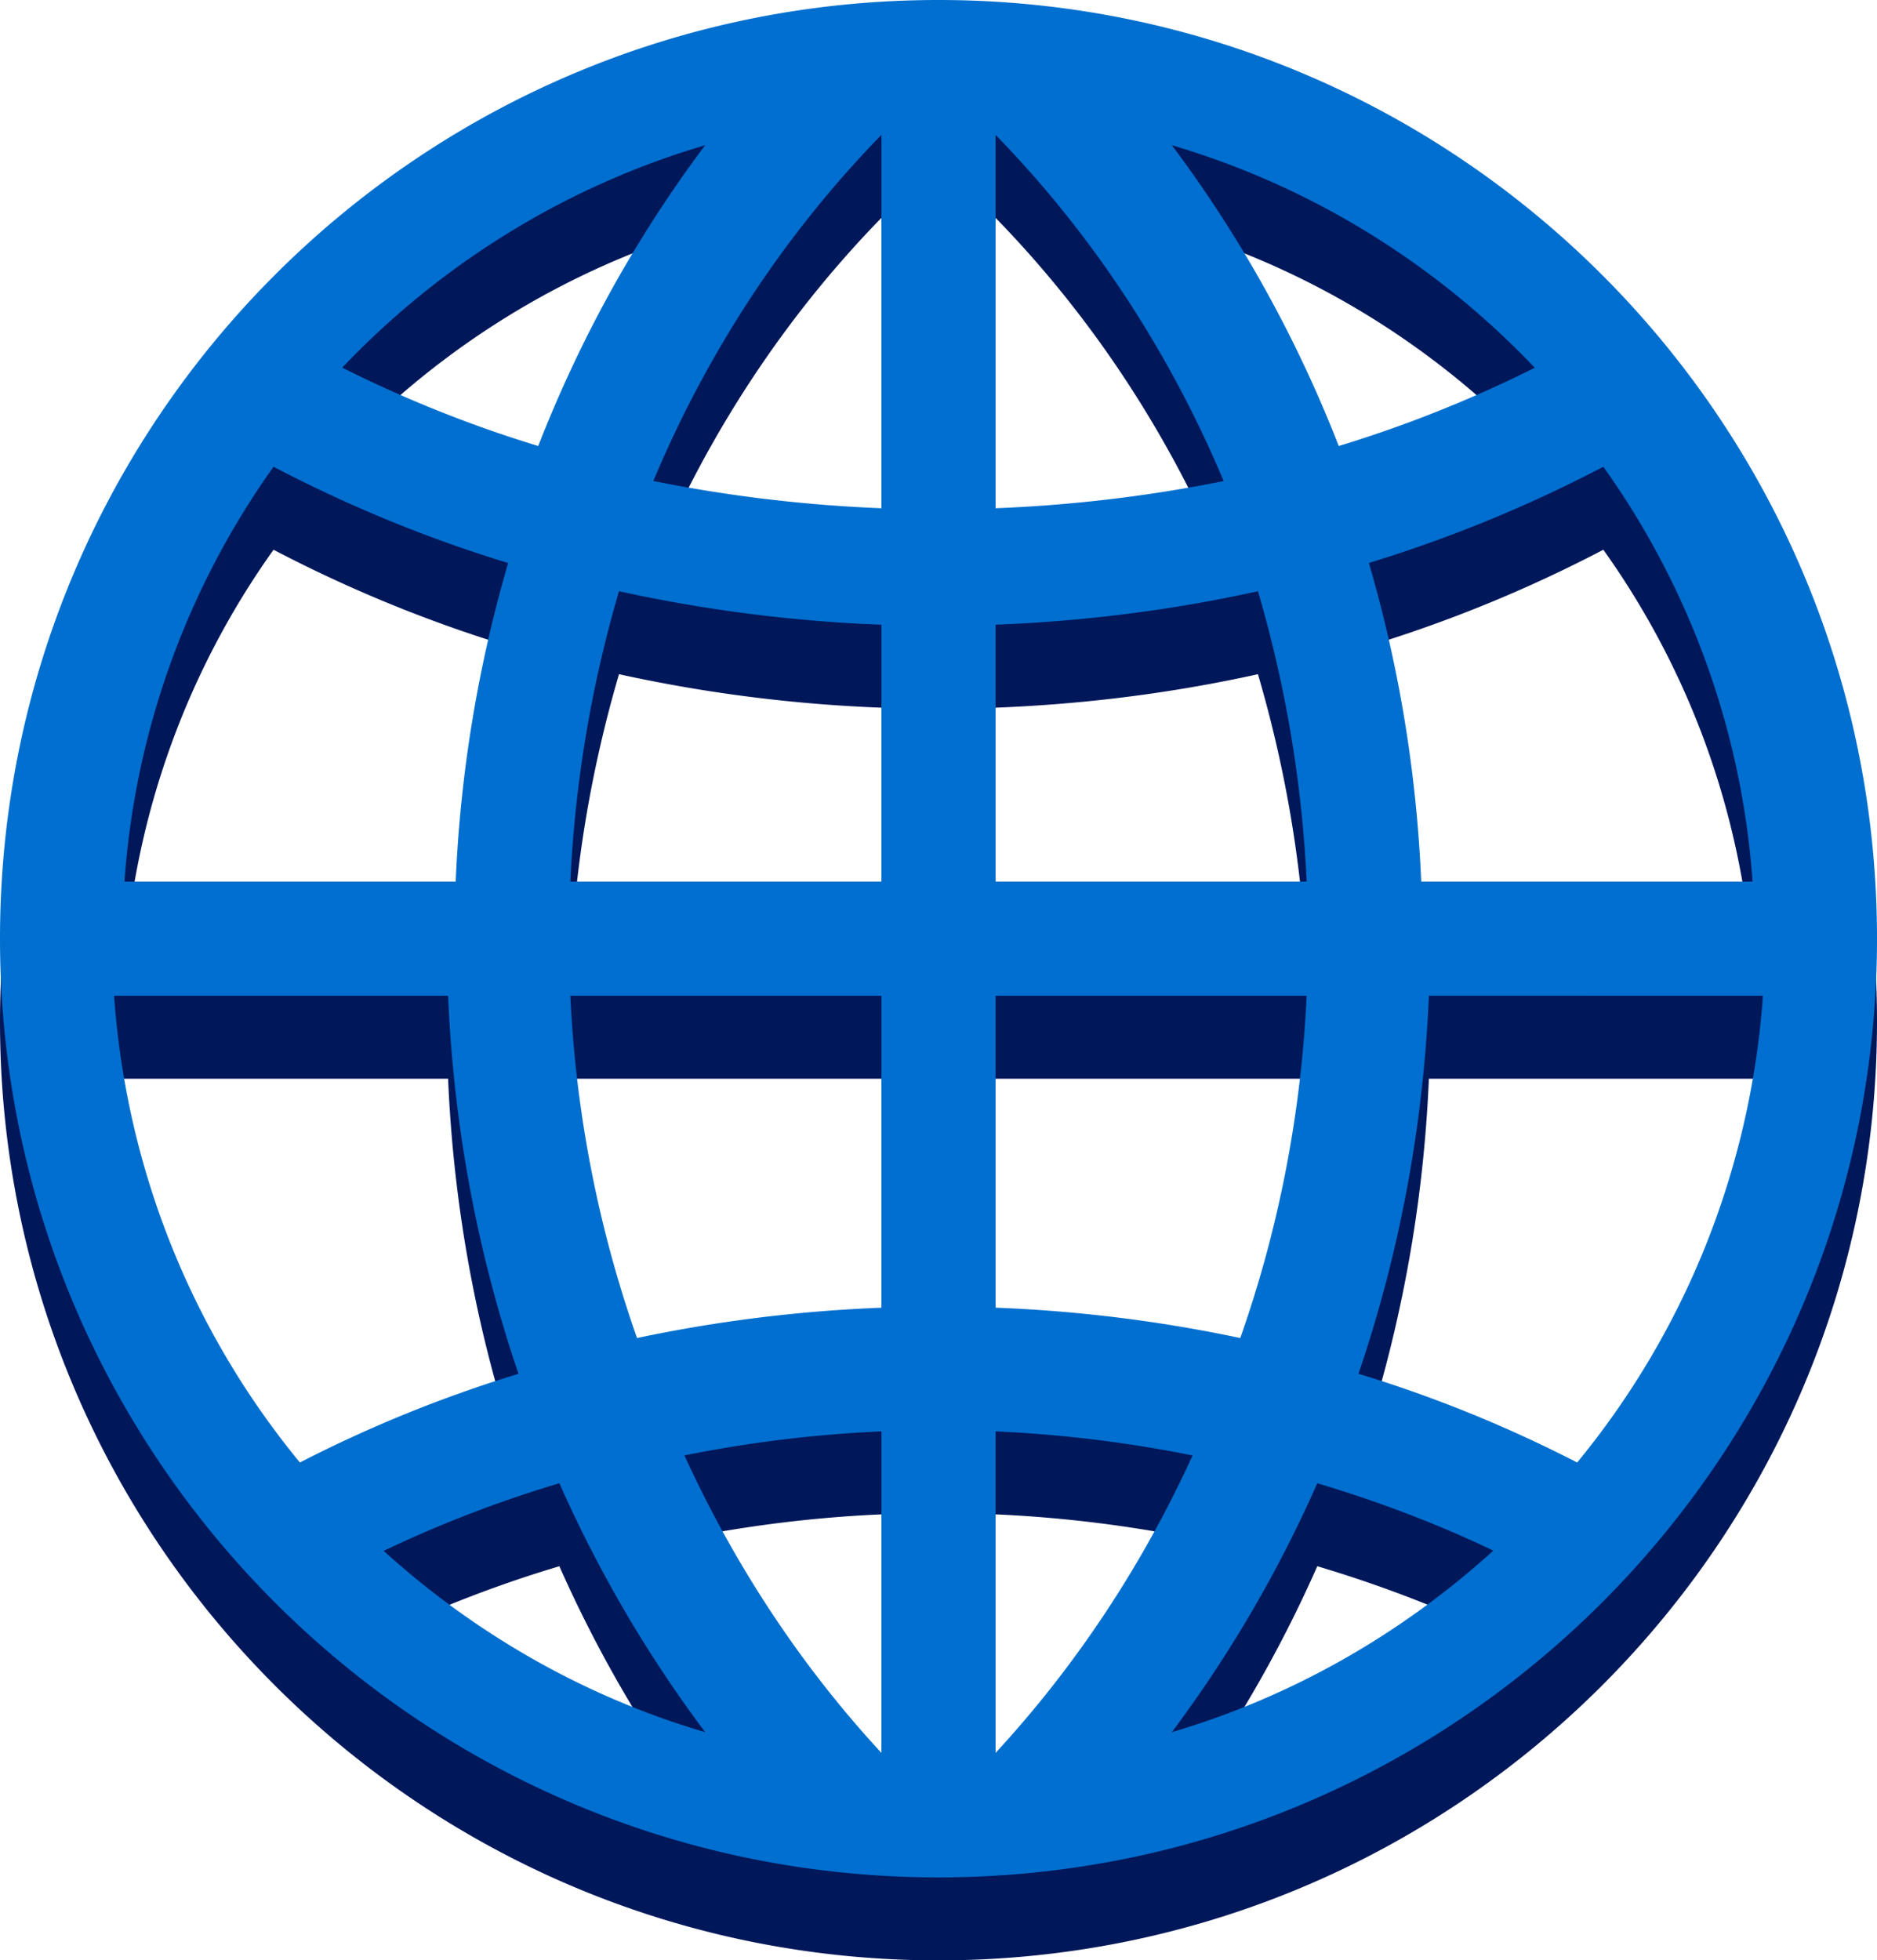 <svg width="181" height="189" xmlns="http://www.w3.org/2000/svg"><g fill="none" fill-rule="evenodd"><path d="M152.086 149A126.603 126.603 0 00131 140.444c3.887-11.422 6.244-23.667 6.789-36.444H170c-1.21 17.01-7.687 32.577-17.914 45zM11 104h32.21c.545 12.779 2.895 25.029 6.79 36.449A126.867 126.867 0 0028.92 149C18.688 136.579 12.21 121.007 11 104zm57-82c-6.541 8.707-11.984 18.456-16.098 29A120.645 120.645 0 0133 43.444C42.481 33.48 54.484 25.981 68 22zm80 21.453A120.982 120.982 0 01129.097 51c-4.113-10.545-9.56-20.294-16.097-29 13.514 3.984 25.516 11.485 35 21.453zM96 93V68.228c8.714-.337 17.178-1.434 25.304-3.228A118.61 118.61 0 01126 93H96zm0 41.073V104h30c-.543 11.583-2.76 22.68-6.401 33A139.882 139.882 0 0096 134.073zM127.027 151c5.935 1.77 11.62 3.934 16.973 6.496-8.803 7.99-19.33 14.057-31 17.504a122.888 122.888 0 0014.027-24zM96 177v-31c6.522.29 12.869 1.085 19 2.322-4.909 10.748-11.367 20.415-19 28.678zm-28-2c-11.667-3.435-22.196-9.496-31-17.48A116.96 116.96 0 0153.941 151 123.094 123.094 0 0068 175zm17-29v31c-7.645-8.258-14.083-17.94-19-28.682A123.787 123.787 0 0185 146zm0-42v30.077A139.876 139.876 0 0061.429 137 115.391 115.391 0 0155 104h30zm0-47a139.808 139.808 0 01-22-2.627C68.3 41.737 75.808 30.421 85 21v36zm11-36c9.19 9.426 16.695 20.744 22 33.38A139.356 139.356 0 0196 57V21zM59.691 65A143.41 143.41 0 0085 68.228V93H55a118.794 118.794 0 014.691-28zM12 93a78.335 78.335 0 0114.378-40A131.666 131.666 0 0049 62.282 128.876 128.876 0 0043.943 93H12zm125.05 0c-.457-10.672-2.195-20.971-5.05-30.725A131.489 131.489 0 00154.61 53 78.333 78.333 0 01169 93h-31.95zM90.5 8C40.518 8 0 48.518 0 98.5S40.518 189 90.5 189 181 148.482 181 98.5 140.482 8 90.5 8z" fill="#00175A"/><path d="M152.086 141A126.603 126.603 0 00131 132.444c3.887-11.422 6.244-23.667 6.789-36.444H170c-1.21 17.01-7.687 32.577-17.914 45zM11 96h32.21c.545 12.779 2.895 25.029 6.79 36.449A126.867 126.867 0 0028.92 141C18.688 128.579 12.21 113.007 11 96zm57-82c-6.541 8.707-11.984 18.456-16.098 29A120.645 120.645 0 0133 35.444C42.481 25.48 54.484 17.981 68 14zm80 21.453A120.982 120.982 0 01129.097 43c-4.113-10.545-9.56-20.294-16.097-29 13.514 3.984 25.516 11.485 35 21.453zM96 85V60.228c8.714-.337 17.178-1.434 25.304-3.228A118.61 118.61 0 01126 85H96zm0 41.073V96h30c-.543 11.583-2.76 22.68-6.401 33A139.882 139.882 0 0096 126.073zM127.027 143c5.935 1.77 11.62 3.934 16.973 6.496-8.803 7.99-19.33 14.057-31 17.504a122.888 122.888 0 0014.027-24zM96 169v-31c6.522.29 12.869 1.085 19 2.322-4.909 10.748-11.367 20.415-19 28.678zm-28-2c-11.667-3.435-22.196-9.496-31-17.48A116.96 116.96 0 0153.941 143 123.094 123.094 0 0068 167zm17-29v31c-7.645-8.258-14.083-17.94-19-28.682A123.787 123.787 0 0185 138zm0-42v30.077A139.876 139.876 0 0061.429 129 115.391 115.391 0 0155 96h30zm0-47a139.808 139.808 0 01-22-2.627C68.3 33.737 75.808 22.421 85 13v36zm11-36c9.19 9.426 16.695 20.744 22 33.38A139.356 139.356 0 0196 49V13zM59.691 57A143.41 143.41 0 0085 60.228V85H55a118.794 118.794 0 014.691-28zM12 85a78.335 78.335 0 0114.378-40A131.666 131.666 0 0049 54.282 128.876 128.876 0 0043.943 85H12zm125.05 0c-.457-10.672-2.195-20.971-5.05-30.725A131.489 131.489 0 00154.61 45 78.333 78.333 0 01169 85h-31.95zM90.5 0C40.518 0 0 40.518 0 90.5S40.518 181 90.5 181 181 140.482 181 90.5 140.482 0 90.5 0z" fill="#006FCF"/></g></svg>